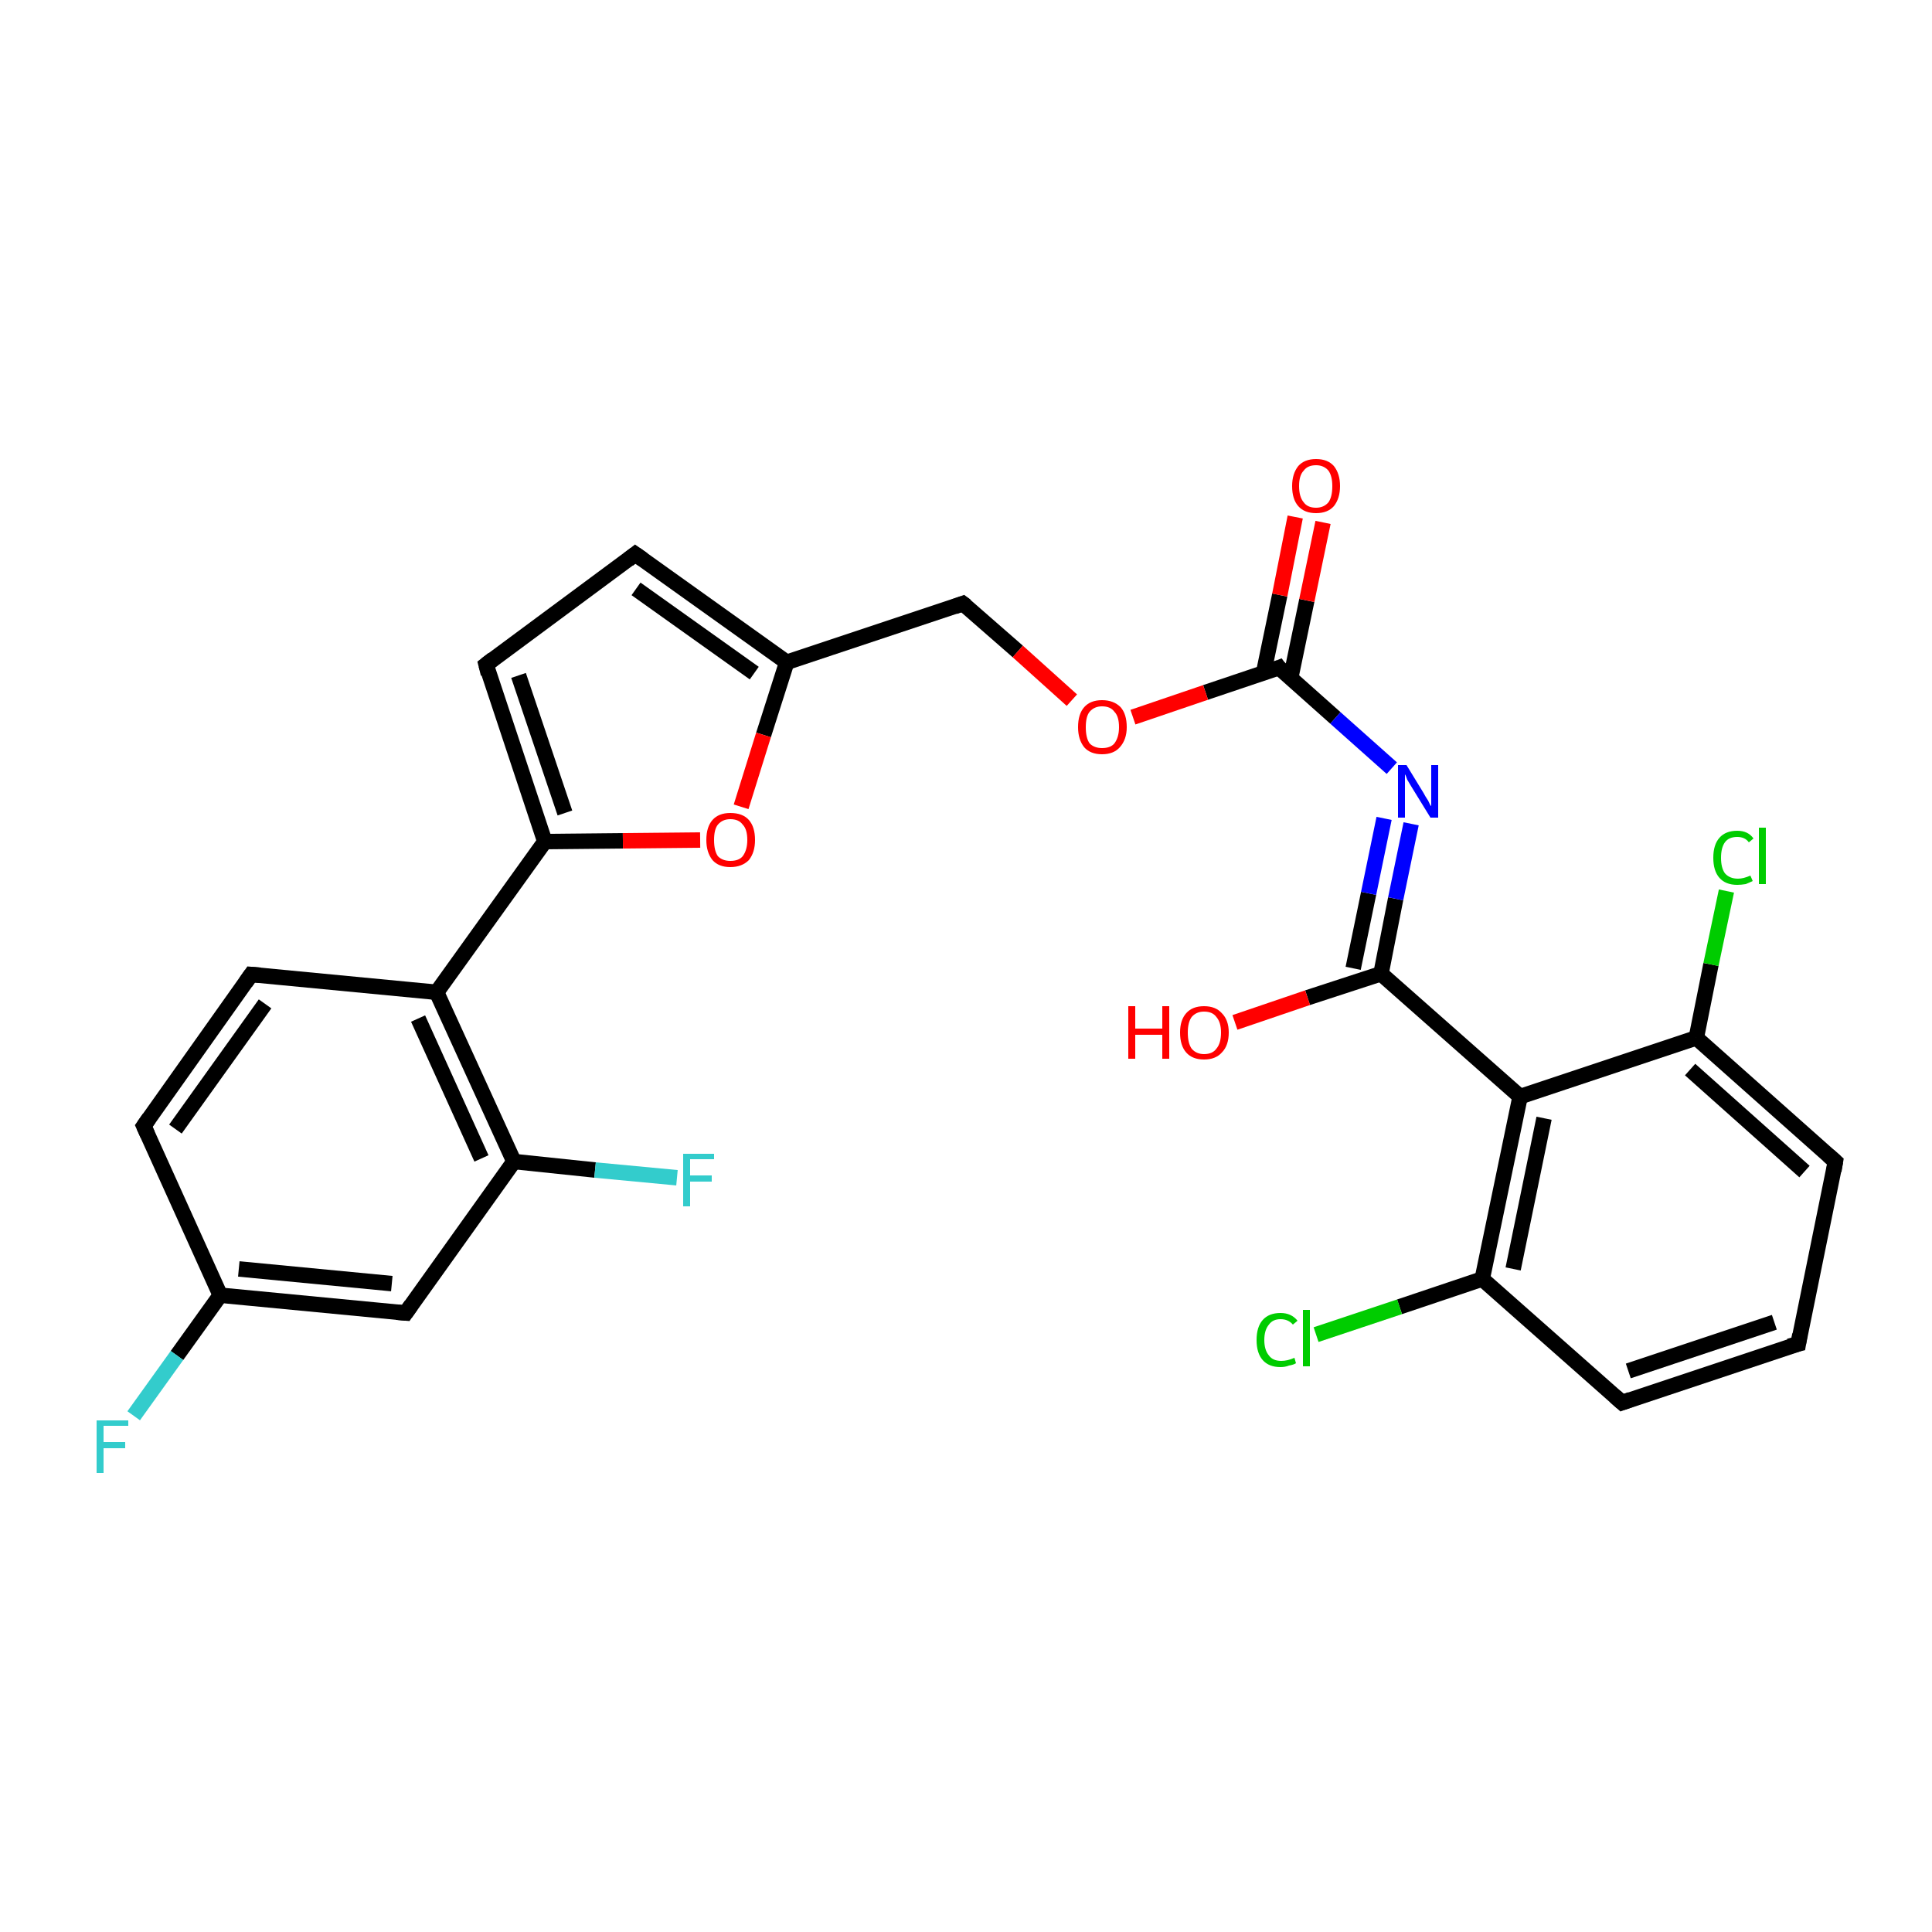 <?xml version='1.0' encoding='iso-8859-1'?>
<svg version='1.1' baseProfile='full'
              xmlns='http://www.w3.org/2000/svg'
                      xmlns:rdkit='http://www.rdkit.org/xml'
                      xmlns:xlink='http://www.w3.org/1999/xlink'
                  xml:space='preserve'
width='250px' height='250px' viewBox='0 0 250 250'>
<!-- END OF HEADER -->
<rect style='opacity:1.0;fill:#FFFFFF;stroke:none' width='250.0' height='250.0' x='0.0' y='0.0'> </rect>
<path class='bond-0 atom-0 atom-1' d='M 232.7,173.9 L 209.9,181.5' style='fill:none;fill-rule:evenodd;stroke:#000000;stroke-width:2.0px;stroke-linecap:butt;stroke-linejoin:miter;stroke-opacity:1' />
<path class='bond-0 atom-0 atom-1' d='M 229.6,171.1 L 210.7,177.4' style='fill:none;fill-rule:evenodd;stroke:#000000;stroke-width:2.0px;stroke-linecap:butt;stroke-linejoin:miter;stroke-opacity:1' />
<path class='bond-1 atom-0 atom-2' d='M 232.7,173.9 L 237.5,150.3' style='fill:none;fill-rule:evenodd;stroke:#000000;stroke-width:2.0px;stroke-linecap:butt;stroke-linejoin:miter;stroke-opacity:1' />
<path class='bond-2 atom-1 atom-12' d='M 209.9,181.5 L 191.8,165.5' style='fill:none;fill-rule:evenodd;stroke:#000000;stroke-width:2.0px;stroke-linecap:butt;stroke-linejoin:miter;stroke-opacity:1' />
<path class='bond-3 atom-2 atom-13' d='M 237.5,150.3 L 219.5,134.3' style='fill:none;fill-rule:evenodd;stroke:#000000;stroke-width:2.0px;stroke-linecap:butt;stroke-linejoin:miter;stroke-opacity:1' />
<path class='bond-3 atom-2 atom-13' d='M 233.5,151.6 L 218.7,138.4' style='fill:none;fill-rule:evenodd;stroke:#000000;stroke-width:2.0px;stroke-linecap:butt;stroke-linejoin:miter;stroke-opacity:1' />
<path class='bond-4 atom-3 atom-5' d='M 18.6,145.7 L 32.5,126.1' style='fill:none;fill-rule:evenodd;stroke:#000000;stroke-width:2.0px;stroke-linecap:butt;stroke-linejoin:miter;stroke-opacity:1' />
<path class='bond-4 atom-3 atom-5' d='M 22.7,146.1 L 34.3,129.9' style='fill:none;fill-rule:evenodd;stroke:#000000;stroke-width:2.0px;stroke-linecap:butt;stroke-linejoin:miter;stroke-opacity:1' />
<path class='bond-5 atom-3 atom-9' d='M 18.6,145.7 L 28.5,167.6' style='fill:none;fill-rule:evenodd;stroke:#000000;stroke-width:2.0px;stroke-linecap:butt;stroke-linejoin:miter;stroke-opacity:1' />
<path class='bond-6 atom-4 atom-6' d='M 82.2,71.7 L 62.9,86.0' style='fill:none;fill-rule:evenodd;stroke:#000000;stroke-width:2.0px;stroke-linecap:butt;stroke-linejoin:miter;stroke-opacity:1' />
<path class='bond-7 atom-4 atom-10' d='M 82.2,71.7 L 101.8,85.7' style='fill:none;fill-rule:evenodd;stroke:#000000;stroke-width:2.0px;stroke-linecap:butt;stroke-linejoin:miter;stroke-opacity:1' />
<path class='bond-7 atom-4 atom-10' d='M 82.3,76.2 L 97.6,87.1' style='fill:none;fill-rule:evenodd;stroke:#000000;stroke-width:2.0px;stroke-linecap:butt;stroke-linejoin:miter;stroke-opacity:1' />
<path class='bond-8 atom-5 atom-11' d='M 32.5,126.1 L 56.5,128.4' style='fill:none;fill-rule:evenodd;stroke:#000000;stroke-width:2.0px;stroke-linecap:butt;stroke-linejoin:miter;stroke-opacity:1' />
<path class='bond-9 atom-6 atom-15' d='M 62.9,86.0 L 70.5,108.9' style='fill:none;fill-rule:evenodd;stroke:#000000;stroke-width:2.0px;stroke-linecap:butt;stroke-linejoin:miter;stroke-opacity:1' />
<path class='bond-9 atom-6 atom-15' d='M 67.1,87.4 L 73.1,105.2' style='fill:none;fill-rule:evenodd;stroke:#000000;stroke-width:2.0px;stroke-linecap:butt;stroke-linejoin:miter;stroke-opacity:1' />
<path class='bond-10 atom-7 atom-9' d='M 52.5,169.9 L 28.5,167.6' style='fill:none;fill-rule:evenodd;stroke:#000000;stroke-width:2.0px;stroke-linecap:butt;stroke-linejoin:miter;stroke-opacity:1' />
<path class='bond-10 atom-7 atom-9' d='M 50.7,166.1 L 30.9,164.2' style='fill:none;fill-rule:evenodd;stroke:#000000;stroke-width:2.0px;stroke-linecap:butt;stroke-linejoin:miter;stroke-opacity:1' />
<path class='bond-11 atom-7 atom-14' d='M 52.5,169.9 L 66.5,150.3' style='fill:none;fill-rule:evenodd;stroke:#000000;stroke-width:2.0px;stroke-linecap:butt;stroke-linejoin:miter;stroke-opacity:1' />
<path class='bond-12 atom-8 atom-10' d='M 124.6,78.1 L 101.8,85.7' style='fill:none;fill-rule:evenodd;stroke:#000000;stroke-width:2.0px;stroke-linecap:butt;stroke-linejoin:miter;stroke-opacity:1' />
<path class='bond-13 atom-8 atom-26' d='M 124.6,78.1 L 131.7,84.3' style='fill:none;fill-rule:evenodd;stroke:#000000;stroke-width:2.0px;stroke-linecap:butt;stroke-linejoin:miter;stroke-opacity:1' />
<path class='bond-13 atom-8 atom-26' d='M 131.7,84.3 L 138.7,90.6' style='fill:none;fill-rule:evenodd;stroke:#FF0000;stroke-width:2.0px;stroke-linecap:butt;stroke-linejoin:miter;stroke-opacity:1' />
<path class='bond-14 atom-9 atom-21' d='M 28.5,167.6 L 22.9,175.4' style='fill:none;fill-rule:evenodd;stroke:#000000;stroke-width:2.0px;stroke-linecap:butt;stroke-linejoin:miter;stroke-opacity:1' />
<path class='bond-14 atom-9 atom-21' d='M 22.9,175.4 L 17.3,183.2' style='fill:none;fill-rule:evenodd;stroke:#33CCCC;stroke-width:2.0px;stroke-linecap:butt;stroke-linejoin:miter;stroke-opacity:1' />
<path class='bond-15 atom-10 atom-27' d='M 101.8,85.7 L 98.8,95.1' style='fill:none;fill-rule:evenodd;stroke:#000000;stroke-width:2.0px;stroke-linecap:butt;stroke-linejoin:miter;stroke-opacity:1' />
<path class='bond-15 atom-10 atom-27' d='M 98.8,95.1 L 95.9,104.4' style='fill:none;fill-rule:evenodd;stroke:#FF0000;stroke-width:2.0px;stroke-linecap:butt;stroke-linejoin:miter;stroke-opacity:1' />
<path class='bond-16 atom-11 atom-14' d='M 56.5,128.4 L 66.5,150.3' style='fill:none;fill-rule:evenodd;stroke:#000000;stroke-width:2.0px;stroke-linecap:butt;stroke-linejoin:miter;stroke-opacity:1' />
<path class='bond-16 atom-11 atom-14' d='M 54.1,131.8 L 62.3,149.9' style='fill:none;fill-rule:evenodd;stroke:#000000;stroke-width:2.0px;stroke-linecap:butt;stroke-linejoin:miter;stroke-opacity:1' />
<path class='bond-17 atom-11 atom-15' d='M 56.5,128.4 L 70.5,108.9' style='fill:none;fill-rule:evenodd;stroke:#000000;stroke-width:2.0px;stroke-linecap:butt;stroke-linejoin:miter;stroke-opacity:1' />
<path class='bond-18 atom-12 atom-16' d='M 191.8,165.5 L 196.7,141.9' style='fill:none;fill-rule:evenodd;stroke:#000000;stroke-width:2.0px;stroke-linecap:butt;stroke-linejoin:miter;stroke-opacity:1' />
<path class='bond-18 atom-12 atom-16' d='M 195.8,164.2 L 199.8,144.7' style='fill:none;fill-rule:evenodd;stroke:#000000;stroke-width:2.0px;stroke-linecap:butt;stroke-linejoin:miter;stroke-opacity:1' />
<path class='bond-19 atom-12 atom-19' d='M 191.8,165.5 L 181.1,169.1' style='fill:none;fill-rule:evenodd;stroke:#000000;stroke-width:2.0px;stroke-linecap:butt;stroke-linejoin:miter;stroke-opacity:1' />
<path class='bond-19 atom-12 atom-19' d='M 181.1,169.1 L 170.3,172.7' style='fill:none;fill-rule:evenodd;stroke:#00CC00;stroke-width:2.0px;stroke-linecap:butt;stroke-linejoin:miter;stroke-opacity:1' />
<path class='bond-20 atom-13 atom-16' d='M 219.5,134.3 L 196.7,141.9' style='fill:none;fill-rule:evenodd;stroke:#000000;stroke-width:2.0px;stroke-linecap:butt;stroke-linejoin:miter;stroke-opacity:1' />
<path class='bond-21 atom-13 atom-20' d='M 219.5,134.3 L 221.4,124.8' style='fill:none;fill-rule:evenodd;stroke:#000000;stroke-width:2.0px;stroke-linecap:butt;stroke-linejoin:miter;stroke-opacity:1' />
<path class='bond-21 atom-13 atom-20' d='M 221.4,124.8 L 223.4,115.3' style='fill:none;fill-rule:evenodd;stroke:#00CC00;stroke-width:2.0px;stroke-linecap:butt;stroke-linejoin:miter;stroke-opacity:1' />
<path class='bond-22 atom-14 atom-22' d='M 66.5,150.3 L 77.0,151.4' style='fill:none;fill-rule:evenodd;stroke:#000000;stroke-width:2.0px;stroke-linecap:butt;stroke-linejoin:miter;stroke-opacity:1' />
<path class='bond-22 atom-14 atom-22' d='M 77.0,151.4 L 87.6,152.4' style='fill:none;fill-rule:evenodd;stroke:#33CCCC;stroke-width:2.0px;stroke-linecap:butt;stroke-linejoin:miter;stroke-opacity:1' />
<path class='bond-23 atom-15 atom-27' d='M 70.5,108.9 L 80.6,108.8' style='fill:none;fill-rule:evenodd;stroke:#000000;stroke-width:2.0px;stroke-linecap:butt;stroke-linejoin:miter;stroke-opacity:1' />
<path class='bond-23 atom-15 atom-27' d='M 80.6,108.8 L 90.6,108.7' style='fill:none;fill-rule:evenodd;stroke:#FF0000;stroke-width:2.0px;stroke-linecap:butt;stroke-linejoin:miter;stroke-opacity:1' />
<path class='bond-24 atom-16 atom-17' d='M 196.7,141.9 L 178.7,126.0' style='fill:none;fill-rule:evenodd;stroke:#000000;stroke-width:2.0px;stroke-linecap:butt;stroke-linejoin:miter;stroke-opacity:1' />
<path class='bond-25 atom-17 atom-23' d='M 178.7,126.0 L 180.6,116.3' style='fill:none;fill-rule:evenodd;stroke:#000000;stroke-width:2.0px;stroke-linecap:butt;stroke-linejoin:miter;stroke-opacity:1' />
<path class='bond-25 atom-17 atom-23' d='M 180.6,116.3 L 182.6,106.6' style='fill:none;fill-rule:evenodd;stroke:#0000FF;stroke-width:2.0px;stroke-linecap:butt;stroke-linejoin:miter;stroke-opacity:1' />
<path class='bond-25 atom-17 atom-23' d='M 175.1,125.3 L 177.1,115.6' style='fill:none;fill-rule:evenodd;stroke:#000000;stroke-width:2.0px;stroke-linecap:butt;stroke-linejoin:miter;stroke-opacity:1' />
<path class='bond-25 atom-17 atom-23' d='M 177.1,115.6 L 179.1,105.9' style='fill:none;fill-rule:evenodd;stroke:#0000FF;stroke-width:2.0px;stroke-linecap:butt;stroke-linejoin:miter;stroke-opacity:1' />
<path class='bond-26 atom-17 atom-24' d='M 178.7,126.0 L 169.2,129.1' style='fill:none;fill-rule:evenodd;stroke:#000000;stroke-width:2.0px;stroke-linecap:butt;stroke-linejoin:miter;stroke-opacity:1' />
<path class='bond-26 atom-17 atom-24' d='M 169.2,129.1 L 159.8,132.3' style='fill:none;fill-rule:evenodd;stroke:#FF0000;stroke-width:2.0px;stroke-linecap:butt;stroke-linejoin:miter;stroke-opacity:1' />
<path class='bond-27 atom-18 atom-23' d='M 165.5,86.4 L 172.8,92.9' style='fill:none;fill-rule:evenodd;stroke:#000000;stroke-width:2.0px;stroke-linecap:butt;stroke-linejoin:miter;stroke-opacity:1' />
<path class='bond-27 atom-18 atom-23' d='M 172.8,92.9 L 180.1,99.4' style='fill:none;fill-rule:evenodd;stroke:#0000FF;stroke-width:2.0px;stroke-linecap:butt;stroke-linejoin:miter;stroke-opacity:1' />
<path class='bond-28 atom-18 atom-25' d='M 167.0,87.8 L 169.1,77.7' style='fill:none;fill-rule:evenodd;stroke:#000000;stroke-width:2.0px;stroke-linecap:butt;stroke-linejoin:miter;stroke-opacity:1' />
<path class='bond-28 atom-18 atom-25' d='M 169.1,77.7 L 171.2,67.6' style='fill:none;fill-rule:evenodd;stroke:#FF0000;stroke-width:2.0px;stroke-linecap:butt;stroke-linejoin:miter;stroke-opacity:1' />
<path class='bond-28 atom-18 atom-25' d='M 163.5,87.1 L 165.6,77.0' style='fill:none;fill-rule:evenodd;stroke:#000000;stroke-width:2.0px;stroke-linecap:butt;stroke-linejoin:miter;stroke-opacity:1' />
<path class='bond-28 atom-18 atom-25' d='M 165.6,77.0 L 167.6,66.9' style='fill:none;fill-rule:evenodd;stroke:#FF0000;stroke-width:2.0px;stroke-linecap:butt;stroke-linejoin:miter;stroke-opacity:1' />
<path class='bond-29 atom-18 atom-26' d='M 165.5,86.4 L 156.0,89.6' style='fill:none;fill-rule:evenodd;stroke:#000000;stroke-width:2.0px;stroke-linecap:butt;stroke-linejoin:miter;stroke-opacity:1' />
<path class='bond-29 atom-18 atom-26' d='M 156.0,89.6 L 146.6,92.8' style='fill:none;fill-rule:evenodd;stroke:#FF0000;stroke-width:2.0px;stroke-linecap:butt;stroke-linejoin:miter;stroke-opacity:1' />
<path d='M 231.5,174.2 L 232.7,173.9 L 232.9,172.7' style='fill:none;stroke:#000000;stroke-width:2.0px;stroke-linecap:butt;stroke-linejoin:miter;stroke-opacity:1;' />
<path d='M 211.0,181.1 L 209.9,181.5 L 209.0,180.7' style='fill:none;stroke:#000000;stroke-width:2.0px;stroke-linecap:butt;stroke-linejoin:miter;stroke-opacity:1;' />
<path d='M 237.3,151.5 L 237.5,150.3 L 236.6,149.5' style='fill:none;stroke:#000000;stroke-width:2.0px;stroke-linecap:butt;stroke-linejoin:miter;stroke-opacity:1;' />
<path d='M 19.3,144.7 L 18.6,145.7 L 19.1,146.8' style='fill:none;stroke:#000000;stroke-width:2.0px;stroke-linecap:butt;stroke-linejoin:miter;stroke-opacity:1;' />
<path d='M 81.3,72.4 L 82.2,71.7 L 83.2,72.4' style='fill:none;stroke:#000000;stroke-width:2.0px;stroke-linecap:butt;stroke-linejoin:miter;stroke-opacity:1;' />
<path d='M 31.8,127.1 L 32.5,126.1 L 33.7,126.2' style='fill:none;stroke:#000000;stroke-width:2.0px;stroke-linecap:butt;stroke-linejoin:miter;stroke-opacity:1;' />
<path d='M 63.8,85.3 L 62.9,86.0 L 63.2,87.2' style='fill:none;stroke:#000000;stroke-width:2.0px;stroke-linecap:butt;stroke-linejoin:miter;stroke-opacity:1;' />
<path d='M 51.3,169.8 L 52.5,169.9 L 53.2,168.9' style='fill:none;stroke:#000000;stroke-width:2.0px;stroke-linecap:butt;stroke-linejoin:miter;stroke-opacity:1;' />
<path d='M 123.5,78.5 L 124.6,78.1 L 125.0,78.4' style='fill:none;stroke:#000000;stroke-width:2.0px;stroke-linecap:butt;stroke-linejoin:miter;stroke-opacity:1;' />
<path d='M 165.8,86.8 L 165.5,86.4 L 165.0,86.6' style='fill:none;stroke:#000000;stroke-width:2.0px;stroke-linecap:butt;stroke-linejoin:miter;stroke-opacity:1;' />
<path class='atom-19' d='M 162.6 173.4
Q 162.6 171.7, 163.4 170.8
Q 164.2 169.9, 165.7 169.9
Q 167.1 169.9, 167.9 170.9
L 167.3 171.4
Q 166.7 170.7, 165.7 170.7
Q 164.7 170.7, 164.2 171.4
Q 163.6 172.1, 163.6 173.4
Q 163.6 174.7, 164.2 175.4
Q 164.7 176.1, 165.8 176.1
Q 166.6 176.1, 167.5 175.7
L 167.7 176.4
Q 167.4 176.6, 166.8 176.7
Q 166.3 176.9, 165.7 176.9
Q 164.2 176.9, 163.4 176.0
Q 162.6 175.1, 162.6 173.4
' fill='#00CC00'/>
<path class='atom-19' d='M 168.6 169.5
L 169.5 169.5
L 169.5 176.8
L 168.6 176.8
L 168.6 169.5
' fill='#00CC00'/>
<path class='atom-20' d='M 221.7 111.0
Q 221.7 109.3, 222.5 108.4
Q 223.3 107.5, 224.8 107.5
Q 226.2 107.5, 226.9 108.5
L 226.3 109.0
Q 225.8 108.3, 224.8 108.3
Q 223.7 108.3, 223.2 109.0
Q 222.7 109.7, 222.7 111.0
Q 222.7 112.3, 223.2 113.0
Q 223.8 113.7, 224.9 113.7
Q 225.6 113.7, 226.5 113.3
L 226.8 114.0
Q 226.4 114.2, 225.9 114.4
Q 225.3 114.5, 224.8 114.5
Q 223.3 114.5, 222.5 113.6
Q 221.7 112.7, 221.7 111.0
' fill='#00CC00'/>
<path class='atom-20' d='M 227.6 107.1
L 228.5 107.1
L 228.5 114.4
L 227.6 114.4
L 227.6 107.1
' fill='#00CC00'/>
<path class='atom-21' d='M 12.5 183.8
L 16.6 183.8
L 16.6 184.5
L 13.4 184.5
L 13.4 186.6
L 16.2 186.6
L 16.2 187.4
L 13.4 187.4
L 13.4 190.6
L 12.5 190.6
L 12.5 183.8
' fill='#33CCCC'/>
<path class='atom-22' d='M 88.4 149.3
L 92.4 149.3
L 92.4 150.0
L 89.3 150.0
L 89.3 152.1
L 92.1 152.1
L 92.1 152.9
L 89.3 152.9
L 89.3 156.1
L 88.4 156.1
L 88.4 149.3
' fill='#33CCCC'/>
<path class='atom-23' d='M 182.0 99.0
L 184.2 102.6
Q 184.4 103.0, 184.8 103.6
Q 185.1 104.3, 185.2 104.3
L 185.2 99.0
L 186.1 99.0
L 186.1 105.8
L 185.1 105.8
L 182.7 101.9
Q 182.4 101.4, 182.1 100.9
Q 181.9 100.3, 181.8 100.2
L 181.8 105.8
L 180.9 105.8
L 180.9 99.0
L 182.0 99.0
' fill='#0000FF'/>
<path class='atom-24' d='M 146.0 130.2
L 146.9 130.2
L 146.9 133.1
L 150.4 133.1
L 150.4 130.2
L 151.3 130.2
L 151.3 137.0
L 150.4 137.0
L 150.4 133.9
L 146.9 133.9
L 146.9 137.0
L 146.0 137.0
L 146.0 130.2
' fill='#FF0000'/>
<path class='atom-24' d='M 152.7 133.6
Q 152.7 132.0, 153.5 131.1
Q 154.3 130.2, 155.8 130.2
Q 157.3 130.2, 158.1 131.1
Q 159.0 132.0, 159.0 133.6
Q 159.0 135.3, 158.1 136.2
Q 157.3 137.1, 155.8 137.1
Q 154.3 137.1, 153.5 136.2
Q 152.7 135.3, 152.7 133.6
M 155.8 136.4
Q 156.9 136.4, 157.4 135.7
Q 158.0 135.0, 158.0 133.6
Q 158.0 132.3, 157.4 131.6
Q 156.9 130.9, 155.8 130.9
Q 154.8 130.9, 154.2 131.6
Q 153.7 132.3, 153.7 133.6
Q 153.7 135.0, 154.2 135.7
Q 154.8 136.4, 155.8 136.4
' fill='#FF0000'/>
<path class='atom-25' d='M 167.2 62.9
Q 167.2 61.3, 168.0 60.3
Q 168.8 59.4, 170.3 59.4
Q 171.8 59.4, 172.6 60.3
Q 173.4 61.3, 173.4 62.9
Q 173.4 64.5, 172.6 65.5
Q 171.8 66.4, 170.3 66.4
Q 168.8 66.4, 168.0 65.5
Q 167.2 64.6, 167.2 62.9
M 170.3 65.7
Q 171.3 65.7, 171.9 65.0
Q 172.4 64.3, 172.4 62.9
Q 172.4 61.6, 171.9 60.9
Q 171.3 60.2, 170.3 60.2
Q 169.2 60.2, 168.7 60.9
Q 168.1 61.5, 168.1 62.9
Q 168.1 64.3, 168.7 65.0
Q 169.2 65.7, 170.3 65.7
' fill='#FF0000'/>
<path class='atom-26' d='M 139.5 94.1
Q 139.5 92.4, 140.3 91.5
Q 141.1 90.6, 142.6 90.6
Q 144.1 90.6, 145.0 91.5
Q 145.8 92.4, 145.8 94.1
Q 145.8 95.7, 144.9 96.7
Q 144.1 97.6, 142.6 97.6
Q 141.1 97.6, 140.3 96.7
Q 139.5 95.7, 139.5 94.1
M 142.6 96.8
Q 143.7 96.8, 144.2 96.2
Q 144.8 95.4, 144.8 94.1
Q 144.8 92.7, 144.2 92.1
Q 143.7 91.4, 142.6 91.4
Q 141.6 91.4, 141.0 92.1
Q 140.5 92.7, 140.5 94.1
Q 140.5 95.5, 141.0 96.2
Q 141.6 96.8, 142.6 96.8
' fill='#FF0000'/>
<path class='atom-27' d='M 91.4 108.7
Q 91.4 107.0, 92.2 106.1
Q 93.0 105.2, 94.5 105.2
Q 96.1 105.2, 96.9 106.1
Q 97.7 107.0, 97.7 108.7
Q 97.7 110.3, 96.9 111.3
Q 96.0 112.2, 94.5 112.2
Q 93.0 112.2, 92.2 111.3
Q 91.4 110.3, 91.4 108.7
M 94.5 111.4
Q 95.6 111.4, 96.1 110.8
Q 96.7 110.0, 96.7 108.7
Q 96.7 107.3, 96.1 106.7
Q 95.6 106.0, 94.5 106.0
Q 93.5 106.0, 92.9 106.7
Q 92.4 107.3, 92.4 108.7
Q 92.4 110.1, 92.9 110.8
Q 93.5 111.4, 94.5 111.4
' fill='#FF0000'/>
</svg>
